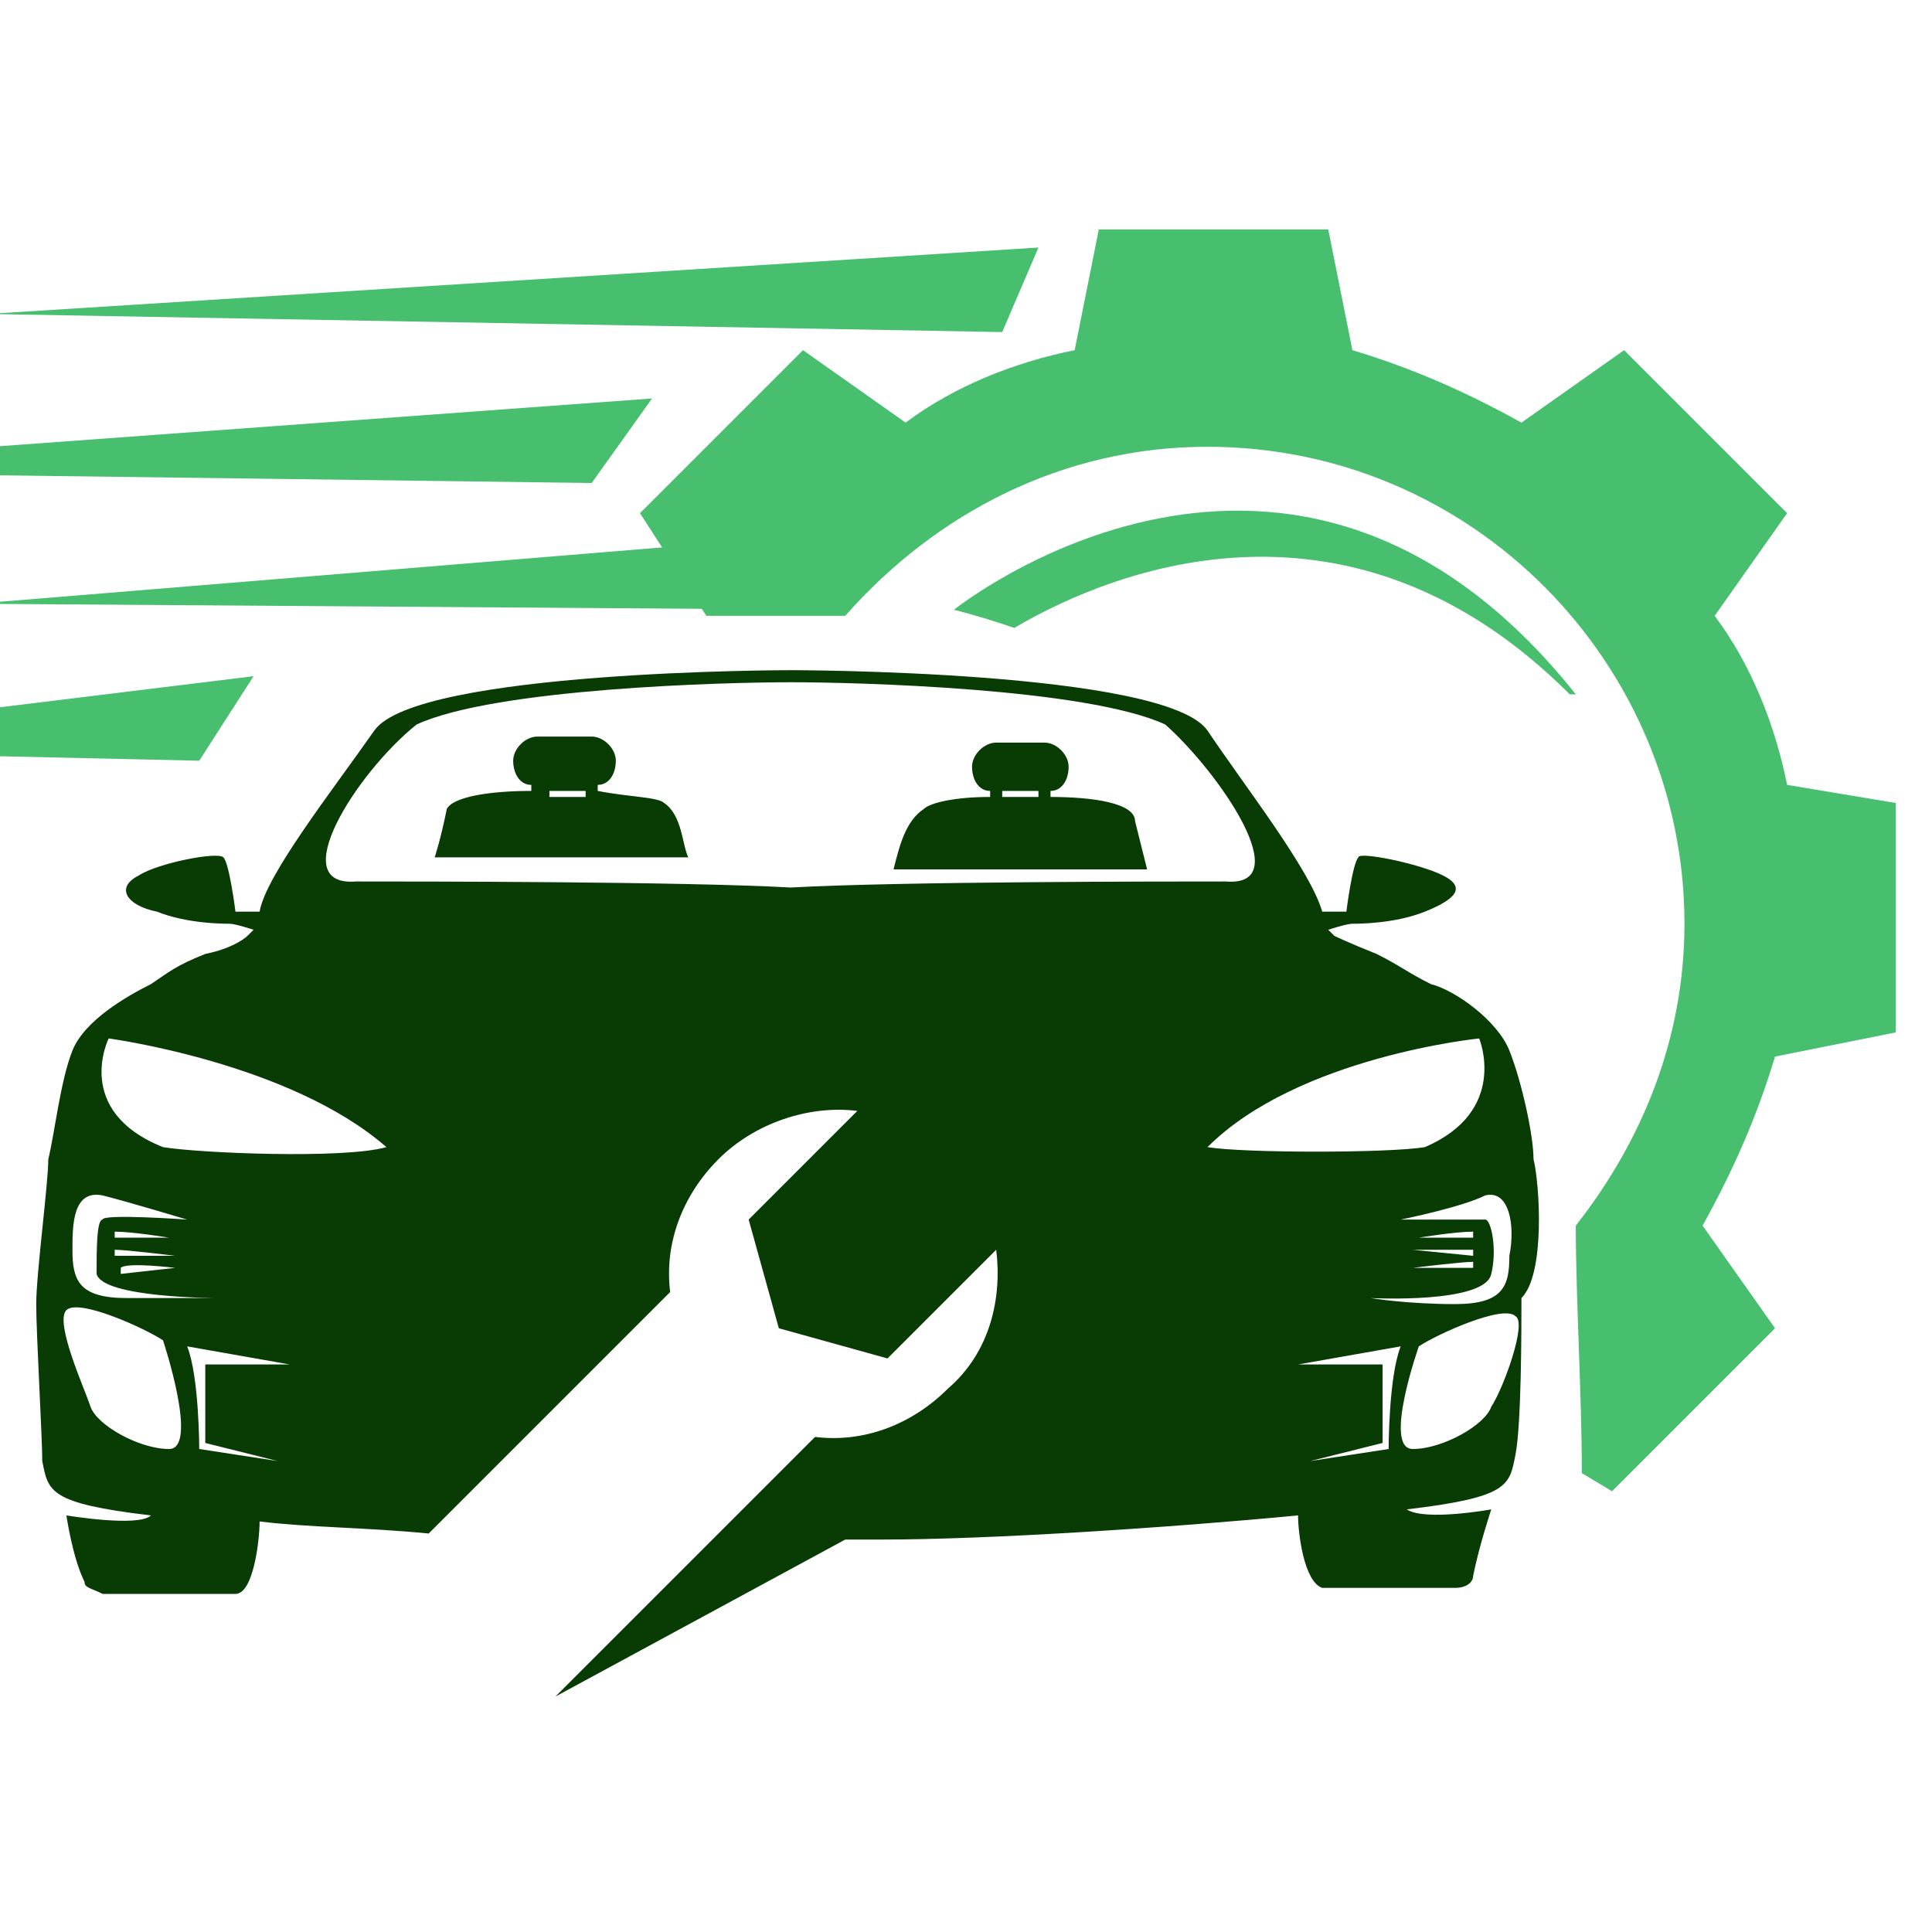 <?xml version="1.0" encoding="utf-8"?>
<!-- Generator: Adobe Illustrator 24.1.0, SVG Export Plug-In . SVG Version: 6.00 Build 0)  -->
<svg version="1.1" id="Layer_1" xmlns="http://www.w3.org/2000/svg" xmlns:xlink="http://www.w3.org/1999/xlink" x="0px" y="0px"
	 width="32px" height="32px" viewBox="0 0 32 32" style="enable-background:new 0 0 32 32;" xml:space="preserve">
<style type="text/css">
	.st0{fill:#47BF6F;}
	.st1{fill:#083C04;}
</style>
<g>
	<path class="st0" d="M29.6,13c-0.2-1-0.6-2-1.2-2.8l1.2-1.7l-2.7-2.7L25.2,7c-0.9-0.5-1.8-0.9-2.8-1.2l-0.4-2h-3.8l-0.4,2
		c-1,0.2-2,0.6-2.8,1.2l-1.7-1.2l-2.7,2.7l1.1,1.7l2.3,0c1.5-1.7,3.6-2.8,6-2.8c4.4,0,7.9,3.6,7.9,7.9c0,1.9-0.7,3.6-1.8,5
		c0,1.2,0.1,2.8,0.1,4.1l0.5,0.3l2.7-2.7l-1.2-1.7c0.5-0.9,0.9-1.8,1.2-2.8l2-0.4v-3.8L29.6,13z"/>
	<polygon class="st0" points="13.9,10.1 -0.4,10 13,8.9 	"/>
	<polygon class="st0" points="16.6,5.5 -0.2,5.2 17.2,4.1 	"/>
	<polygon class="st0" points="9.8,8 -5.6,7.8 10.8,6.6 	"/>
	<polygon class="st0" points="3.3,12.6 -5.6,12.4 4.2,11.2 	"/>
	<path class="st0" d="M15.8,10.1C15.8,10.1,15.8,10.2,15.8,10.1c0.4,0.1,0.7,0.2,1,0.3c1.7-1,5.6-2.5,9.2,1.1c0,0,0.1,0,0.1,0
		C21.4,5.6,15.8,10.1,15.8,10.1z"/>
	<g>
		<path class="st1" d="M11,13.3c-0.1-0.1-0.6-0.1-1.1-0.2v-0.1c0.2,0,0.3-0.2,0.3-0.4c0-0.2-0.2-0.4-0.4-0.4H8.9
			c-0.2,0-0.4,0.2-0.4,0.4c0,0.2,0.1,0.4,0.3,0.4v0.1c-0.7,0-1.3,0.1-1.4,0.3c-0.1,0.5-0.2,0.8-0.2,0.8s4,0,4.2,0
			C11.3,14,11.3,13.5,11,13.3z M9.7,13.2c-0.2,0-0.4,0-0.6,0v-0.1h0.6V13.2z"/>
		<path class="st1" d="M17.4,13.2v-0.1c0.2,0,0.3-0.2,0.3-0.4c0-0.2-0.2-0.4-0.4-0.4h-0.8c-0.2,0-0.4,0.2-0.4,0.4
			c0,0.2,0.1,0.4,0.3,0.4v0.1c-0.6,0-1,0.1-1.1,0.2c-0.3,0.2-0.4,0.6-0.5,1c0.2,0,4.2,0,4.2,0s-0.1-0.4-0.2-0.8
			C18.8,13.3,18.1,13.2,17.4,13.2z M17.2,13.2c-0.2,0-0.4,0-0.6,0v-0.1h0.6V13.2z"/>
		<path class="st1" d="M25.4,19.2c0-0.4-0.2-1.3-0.4-1.8c-0.2-0.5-0.9-1-1.3-1.1c-0.4-0.2-0.5-0.3-0.9-0.5c-0.5-0.2-0.7-0.3-0.7-0.3
			l-0.1-0.1c0,0,0.3-0.1,0.4-0.1c0.1,0,0.7,0,1.2-0.2c0.5-0.2,0.7-0.4,0.3-0.6c-0.4-0.2-1.4-0.4-1.4-0.3c-0.1,0.1-0.2,0.9-0.2,0.9
			s-0.2,0-0.4,0c-0.2-0.7-1.3-2.1-1.9-3c-0.7-1-6.9-1-6.9-1s-6.2,0-6.9,1c-0.7,1-1.8,2.4-1.9,3c-0.2,0-0.4,0-0.4,0s-0.1-0.8-0.2-0.9
			c-0.1-0.1-1.1,0.1-1.4,0.3c-0.4,0.2-0.2,0.5,0.3,0.6c0.5,0.2,1.1,0.2,1.2,0.2c0.1,0,0.4,0.1,0.4,0.1l-0.1,0.1c0,0-0.2,0.2-0.7,0.3
			c-0.5,0.2-0.6,0.3-0.9,0.5c-0.4,0.2-1.1,0.6-1.3,1.1c-0.2,0.5-0.3,1.4-0.4,1.8c0,0.4-0.2,1.9-0.2,2.4c0,0.5,0.1,2.2,0.1,2.6
			c0.1,0.5,0.1,0.7,1.8,0.9c0,0,0,0,0,0c-0.2,0.2-1.4,0-1.4,0s0.1,0.7,0.3,1.1c0,0.1,0.1,0.1,0.3,0.2h2.2c0.3,0,0.4-0.9,0.4-1.2
			c0.8,0.1,1.8,0.1,2.8,0.2l4-4c-0.1-0.8,0.2-1.6,0.8-2.2c0.6-0.6,1.5-0.9,2.3-0.8l-1.8,1.8l0.5,1.8l1.8,0.5l1.8-1.8
			c0.1,0.8-0.1,1.7-0.8,2.3c-0.6,0.6-1.4,0.9-2.2,0.8l-4.3,4.3l4.8-2.6c0.2,0,0.4,0,0.6,0c1.8,0,4.8-0.2,6.9-0.4
			c0,0.3,0.1,1.1,0.4,1.2h2.2c0.2,0,0.3-0.1,0.3-0.2c0.1-0.5,0.3-1.1,0.3-1.1s-1.1,0.2-1.4,0c0,0,0,0,0,0c1.7-0.2,1.7-0.4,1.8-0.9
			c0.1-0.5,0.1-2.1,0.1-2.6C25.6,21.1,25.5,19.6,25.4,19.2z M25,20.8c0,0.5-0.1,0.8-0.9,0.8c-0.8,0-1.4-0.1-1.4-0.1s1.9,0.1,2-0.4
			c0.1-0.4,0-0.9-0.1-0.9c-0.1,0-1.4,0-1.4,0s1-0.2,1.4-0.4C25,19.7,25.1,20.3,25,20.8z M24.4,20.7c0,0,0,0.1,0,0.1l-1-0.1
			C23.4,20.7,24.2,20.7,24.4,20.7z M23.5,20.5c0,0,0.6-0.1,0.9-0.1c0,0,0,0.1,0,0.1L23.5,20.5z M24.4,20.9c0,0,0,0.1,0,0.1L23.4,21
			C23.4,21,24.2,20.9,24.4,20.9z M1.7,19.8c0.4,0.1,1.4,0.4,1.4,0.4s-1.4-0.1-1.4,0c-0.1,0-0.1,0.5-0.1,0.9c0.1,0.4,2,0.4,2,0.4
			S3,21.5,2.1,21.5c-0.8,0-0.9-0.3-0.9-0.8C1.2,20.3,1.2,19.7,1.7,19.8z M1.9,20.8c0,0,0-0.1,0-0.1c0.2,0,1,0.1,1,0.1L1.9,20.8z
			 M2.9,21l-0.9,0.1c0,0,0-0.1,0-0.1C2.1,20.9,2.9,21,2.9,21z M1.9,20.5c0-0.1,0-0.1,0-0.1c0.3,0,0.9,0.1,0.9,0.1L1.9,20.5z M2.8,24
			c-0.5,0-1.2-0.4-1.3-0.7c-0.1-0.3-0.6-1.4-0.4-1.6c0.2-0.2,1.3,0.3,1.6,0.5C2.7,22.2,3.3,24,2.8,24z M3.4,23.9
			c0,0,1.2,0.3,1.2,0.3c0,0-1.3-0.2-1.3-0.2s0-1.2-0.2-1.7l1.7,0.3l-1.4,0L3.4,23.9z M2.7,19c-1.5-0.6-0.9-1.8-0.9-1.8
			s3,0.4,4.6,1.8C5.7,19.2,3.3,19.1,2.7,19z M13.1,14.7c-1.8-0.1-6.2-0.1-7.2-0.1c-1.2,0.1,0-1.8,1-2.6c1.3-0.6,5.1-0.7,6.2-0.7
			c1.1,0,4.9,0.1,6.2,0.7c0.9,0.8,2.2,2.7,1,2.6C19.3,14.6,14.9,14.6,13.1,14.7z M24.5,17.2c0,0,0.5,1.2-0.9,1.8
			c-0.6,0.1-3,0.1-3.6,0C21.5,17.5,24.5,17.2,24.5,17.2z M23,24c0,0-1.3,0.2-1.3,0.2c0,0,1.2-0.3,1.2-0.3l0-1.3l-1.4,0l1.7-0.3
			C23,22.8,23,24,23,24z M24.7,23.3c-0.1,0.3-0.8,0.7-1.3,0.7c-0.5,0,0.1-1.7,0.1-1.7c0.3-0.2,1.4-0.7,1.6-0.5
			C25.3,21.9,24.9,23,24.7,23.3z"/>
	</g>
</g>
</svg>
